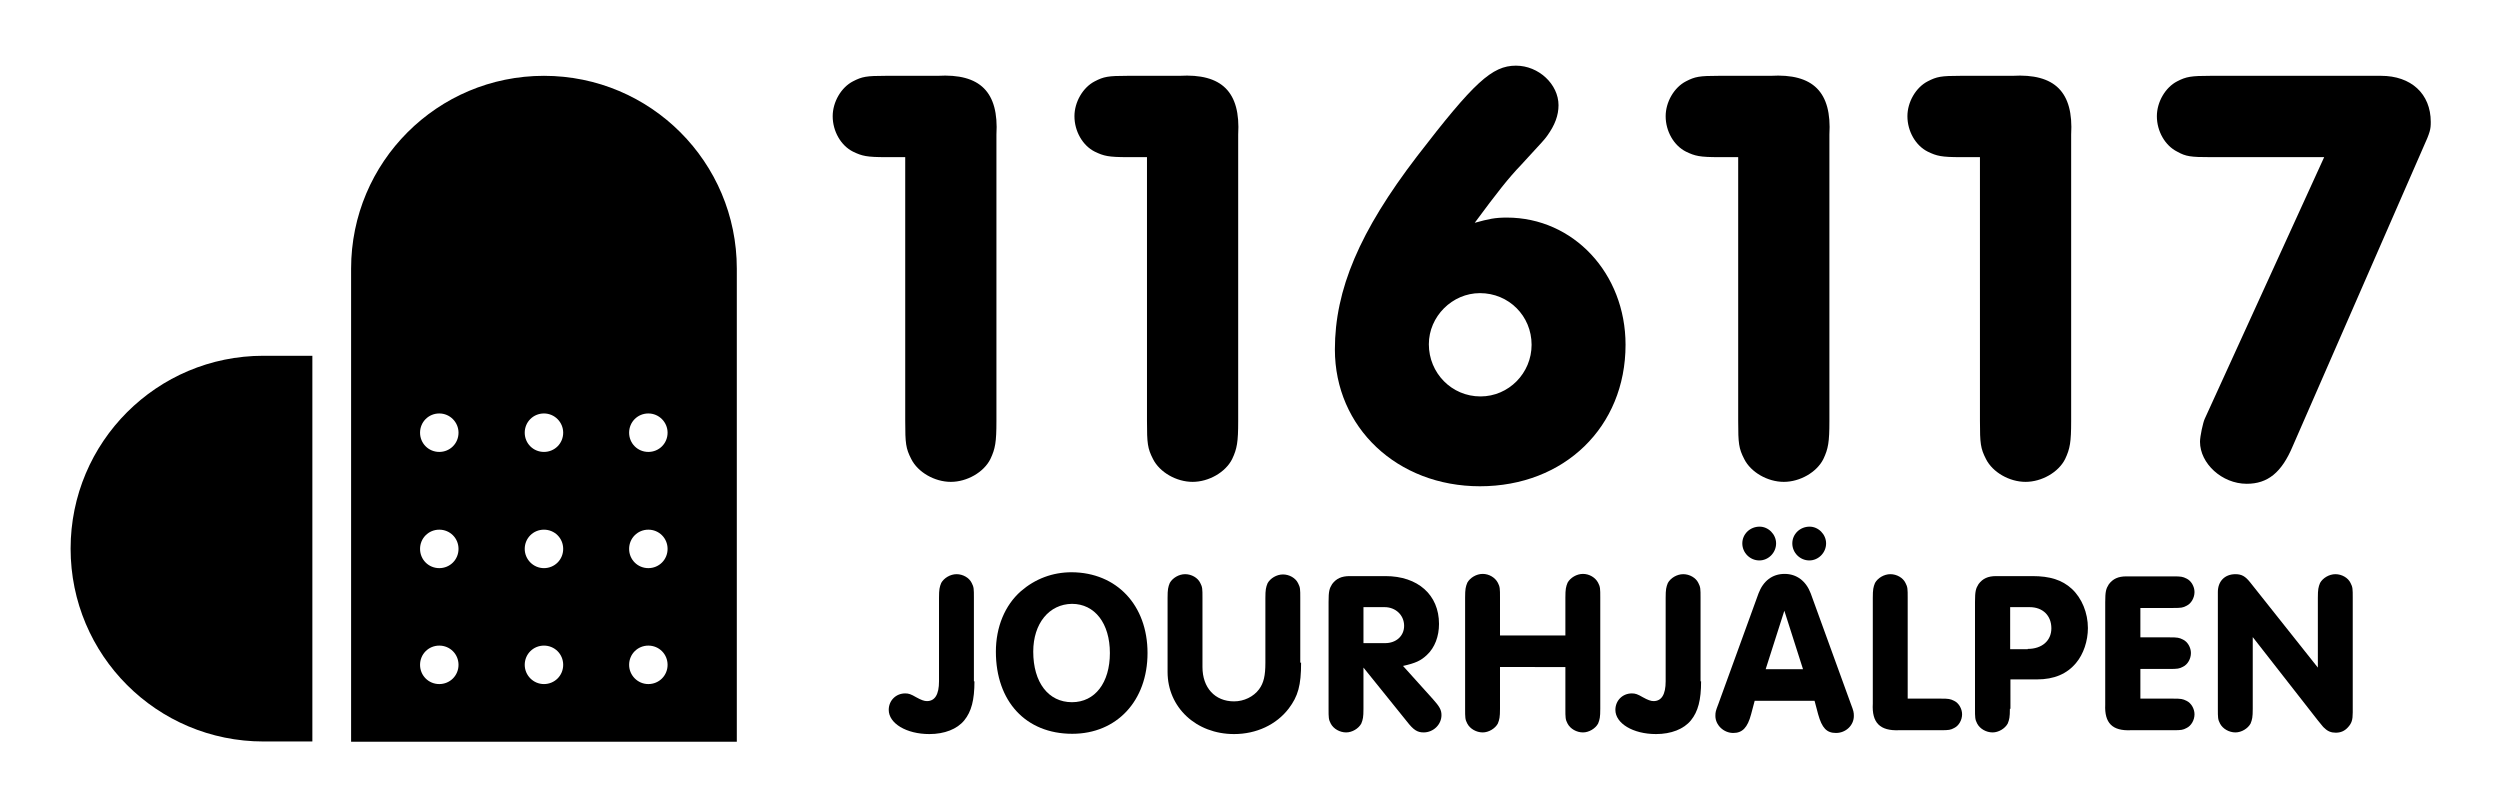 <?xml version="1.0" encoding="utf-8"?>
<!-- Generator: Adobe Illustrator 27.0.1, SVG Export Plug-In . SVG Version: 6.00 Build 0)  -->
<svg version="1.1" id="Layer_1" xmlns="http://www.w3.org/2000/svg" xmlns:xlink="http://www.w3.org/1999/xlink" x="0px" y="0px"
	 viewBox="0 0 910 294" style="enable-background:new 0 0 910 294;" xml:space="preserve">
<style type="text/css">
	.st0{fill:currentcolor;}
</style>
<path class="st0" d="M113.7,129.5H95.9c-38.8,0-70.2,31.4-70.2,70.2s31.4,70.2,70.2,70.2h17.8V129.5z"/>
<path class="st0" d="M243,199.8c0,3.9-3.1,7-7,7s-7-3.1-7-7s3.1-7,7-7S243,195.9,243,199.8 M243,157.5c0,3.9-3.1,7-7,7s-7-3.1-7-7
	s3.1-7,7-7S243,153.7,243,157.5 M229,242c0-3.9,3.1-7,7-7s7,3.1,7,7s-3.1,7-7,7S229,245.8,229,242 M205,157.5c0,3.9-3.1,7-7,7
	s-7-3.1-7-7s3.1-7,7-7S205,153.7,205,157.5 M191,199.8c0-3.9,3.1-7,7-7s7,3.1,7,7s-3.1,7-7,7S191,203.6,191,199.8 M191,242
	c0-3.9,3.1-7,7-7s7,3.1,7,7s-3.1,7-7,7S191,245.8,191,242 M166.9,242c0,3.9-3.1,7-7,7s-7-3.1-7-7s3.1-7,7-7S166.9,238.1,166.9,242
	 M166.9,199.8c0,3.9-3.1,7-7,7s-7-3.1-7-7s3.1-7,7-7S166.9,195.9,166.9,199.8 M166.9,157.5c0,3.9-3.1,7-7,7s-7-3.1-7-7s3.1-7,7-7
	S166.9,153.7,166.9,157.5 M268.2,270V97.8c0-38.8-31.4-70.2-70.2-70.2S127.8,59,127.8,97.8V270H268.2z"/>
<g>
	<g>
		<path class="st0" d="M322.5,57.2c-7,0-8.7-0.4-12-2c-4.4-2.2-7.4-7.4-7.4-12.9c0-5.2,3.1-10.5,7.4-12.7c3.3-1.7,4.8-2,12-2h18.8
			c15.5-0.9,22.3,5.9,21.4,21.4v104.3c0,7.6-0.4,10-2.2,13.8c-2.4,4.8-8.5,8.3-14.4,8.3c-5.9,0-12-3.5-14.4-8.3
			c-2-3.9-2.2-5.7-2.2-13.8V57.2H322.5z"/>
		<path class="st0" d="M410.5,57.2c-7,0-8.7-0.4-12-2c-4.4-2.2-7.4-7.4-7.4-12.9c0-5.2,3.1-10.5,7.4-12.7c3.3-1.7,4.8-2,12-2h18.8
			c15.5-0.9,22.3,5.9,21.4,21.4v104.3c0,7.6-0.4,10-2.2,13.8c-2.4,4.8-8.5,8.3-14.4,8.3c-5.9,0-12-3.5-14.4-8.3
			c-2-3.9-2.2-5.7-2.2-13.8V57.2H410.5z"/>
		<path class="st0" d="M548.5,79.2c24.2,0,43.2,20.3,43.2,46.3c0,29.9-22.3,51.5-53,51.5c-30.1,0-52.8-21.4-52.8-49.8
			c0-21.8,9-43,29.9-70.3c20.7-26.9,27.3-33,36-33c8.3,0,15.5,6.8,15.5,14.4c0,3.7-1.3,7.2-4.1,11.1c-1.1,1.5-1.1,1.5-9.4,10.5
			c-4.8,5-8.7,10-17,21.2C541.9,79.7,544.1,79.2,548.5,79.2z M520.1,125.3c0,10.5,8.3,19,18.8,19c10.3,0,18.6-8.5,18.6-18.8
			c0-10.5-8.3-18.8-18.8-18.8C528.6,106.7,520.1,115.2,520.1,125.3z"/>
		<path class="st0" d="M625.7,57.2c-7,0-8.7-0.4-12-2c-4.4-2.2-7.4-7.4-7.4-12.9c0-5.2,3.1-10.5,7.4-12.7c3.3-1.7,4.8-2,12-2h18.8
			c15.5-0.9,22.3,5.9,21.4,21.4v104.3c0,7.6-0.4,10-2.2,13.8c-2.4,4.8-8.5,8.3-14.4,8.3c-5.9,0-12-3.5-14.4-8.3
			c-2-3.9-2.2-5.7-2.2-13.8V57.2H625.7z"/>
		<path class="st0" d="M713.7,57.2c-7,0-8.7-0.4-12-2c-4.4-2.2-7.4-7.4-7.4-12.9c0-5.2,3.1-10.5,7.4-12.7c3.3-1.7,4.8-2,12-2h18.8
			c15.5-0.9,22.3,5.9,21.4,21.4v104.3c0,7.6-0.4,10-2.2,13.8c-2.4,4.8-8.5,8.3-14.4,8.3c-5.9,0-12-3.5-14.4-8.3
			c-2-3.9-2.2-5.7-2.2-13.8V57.2H713.7z"/>
		<path class="st0" d="M804.7,57.2c-7.2,0-9-0.2-12.2-2c-4.4-2.2-7.4-7.4-7.4-12.9c0-5.2,3.1-10.5,7.4-12.7c3.3-1.7,5-2,12.2-2h62
			c10.9,0,18.1,6.5,18.1,16.8c0,2.6-0.2,3.7-2.8,9.4l-47.4,108.5c-4.1,9.8-9.2,13.8-16.8,13.8c-9,0-17-7.4-17-15.3
			c0-2,1.1-7,1.7-8.3L846,57.2H804.7z"/>
	</g>
	<g>
		<path class="st0" d="M354.7,248c0,6.8-1.1,11-3.7,14.2c-2.6,3.2-7.2,5-12.7,5c-8.4,0-14.8-3.9-14.8-8.8c0-3.4,2.6-6,6-6
			c1.3,0,2.1,0.3,4,1.4c1.8,1,2.9,1.4,3.9,1.4c2.9,0,4.4-2.4,4.4-7.2v-30.4c0-3.1,0.2-3.9,0.8-5.4c1-1.8,3.3-3.2,5.6-3.2
			c2.3,0,4.6,1.3,5.5,3.2c0.8,1.5,0.8,2.2,0.8,5.4V248z"/>
		<path class="st0" d="M417.7,237.7c0,17.4-11.2,29.4-27.4,29.4c-16.9,0-27.8-11.8-27.8-29.9c0-9,3.3-16.9,9.1-22
			c5.2-4.5,11.5-6.9,18.5-6.9C406.5,208.4,417.7,220.3,417.7,237.7z M376.1,237.2c0,11.2,5.5,18.4,14.1,18.4
			c8.4,0,13.8-7.1,13.8-17.9s-5.5-17.9-13.8-17.9C381.9,219.9,376.1,226.9,376.1,237.2z"/>
		<path class="st0" d="M473.6,241.2c0,8.3-1.1,12.2-4.5,16.7c-4.5,5.9-11.8,9.3-19.9,9.3c-13.8,0-24.2-9.7-24.2-22.6v-27
			c0-3.1,0.2-3.9,0.8-5.4c1-1.8,3.3-3.2,5.6-3.2c2.3,0,4.6,1.3,5.5,3.2c0.8,1.5,0.8,2.2,0.8,5.4v25.2c0,7.5,4.5,12.5,11.5,12.5
			c3.6,0,7.1-1.7,9.1-4.4c1.7-2.3,2.3-5,2.3-9.6v-23.6c0-3.1,0.2-3.9,0.8-5.4c1-1.8,3.3-3.2,5.6-3.2c2.3,0,4.6,1.3,5.5,3.2
			c0.8,1.5,0.8,2.2,0.8,5.4V241.2z"/>
		<path class="st0" d="M496.3,258c0,3.1-0.2,3.9-0.8,5.4c-1,1.8-3.3,3.2-5.5,3.2c-2.3,0-4.6-1.3-5.6-3.2c-0.8-1.5-0.8-2.2-0.8-5.4
			v-38.9c0-3.9,0.3-4.9,1.3-6.5c1.5-2,3.4-2.9,6.4-2.9h1.6h11.4c11.8,0,19.5,6.8,19.5,17.4c0,4.5-1.5,8.6-4.4,11.3
			c-2.2,2.1-4.2,3-8.7,4l10.9,12.1c2.4,2.7,3.1,3.9,3.1,5.8c0,3.4-2.9,6.3-6.5,6.3c-2.3,0-3.7-0.9-6.1-4L496.3,243V258z
			 M504.2,234.1c4,0,6.9-2.6,6.9-6.3c0-3.9-3.1-6.8-7.1-6.8h-7.7v13.1H504.2z"/>
		<path class="st0" d="M546,242.9V258c0,3.1-0.2,3.9-0.8,5.4c-1,1.8-3.3,3.2-5.5,3.2c-2.3,0-4.6-1.3-5.6-3.2
			c-0.8-1.5-0.8-2.2-0.8-5.4v-40.5c0-3.1,0.2-3.9,0.8-5.4c1-1.8,3.3-3.2,5.6-3.2c2.3,0,4.5,1.3,5.5,3.2c0.8,1.5,0.8,2.2,0.8,5.4
			v13.8h23.8v-13.8c0-3.1,0.2-3.9,0.8-5.4c1-1.8,3.3-3.2,5.6-3.2c2.3,0,4.5,1.3,5.5,3.2c0.8,1.5,0.8,2.2,0.8,5.4V258
			c0,3.1-0.2,3.9-0.8,5.4c-1,1.8-3.3,3.2-5.5,3.2c-2.3,0-4.6-1.3-5.6-3.2c-0.8-1.5-0.8-2.2-0.8-5.4v-15.2H546z"/>
		<path class="st0" d="M619.2,248c0,6.8-1.1,11-3.7,14.2c-2.6,3.2-7.2,5-12.7,5c-8.4,0-14.8-3.9-14.8-8.8c0-3.4,2.6-6,6-6
			c1.3,0,2.1,0.3,4,1.4c1.8,1,2.9,1.4,3.9,1.4c2.9,0,4.4-2.4,4.4-7.2v-30.4c0-3.1,0.2-3.9,0.8-5.4c1-1.8,3.3-3.2,5.6-3.2
			c2.3,0,4.6,1.3,5.5,3.2c0.8,1.5,0.8,2.2,0.8,5.4V248z"/>
		<path class="st0" d="M638.7,255.1l-1.3,4.9c-1.3,4.9-3.2,6.8-6.5,6.8c-3.5,0-6.5-2.9-6.5-6.2c0-1.4,0.1-1.8,1.1-4.4l14.6-40.2
			c1.7-4.5,5-7.1,9.5-7.1c4.4,0,7.8,2.6,9.5,7.1l14.6,40.2c1,2.6,1.1,3.1,1.1,4.4c0,3.4-2.9,6.2-6.5,6.2c-3.4,0-5.1-1.8-6.5-6.8
			l-1.3-4.9H638.7z M646.5,197.8c0,3.4-2.8,6.2-6.1,6.2c-3.4,0-6.2-2.8-6.2-6.2s2.8-6.1,6.3-6.1
			C643.7,191.7,646.5,194.5,646.5,197.8z M649.5,222.3l-6.8,21.3h13.6L649.5,222.3z M664.7,197.8c0,3.4-2.8,6.2-6.1,6.2
			c-3.4,0-6.2-2.8-6.2-6.2s2.8-6.1,6.3-6.1C661.9,191.7,664.7,194.5,664.7,197.8z"/>
		<path class="st0" d="M706.5,254.3c2.8,0,3.4,0.1,4.8,0.8c1.7,0.8,2.9,2.9,2.9,4.9c0,2.1-1.2,4.2-2.9,5c-1.3,0.7-1.9,0.8-4.8,0.8
			h-15.2c-7,0.3-10-2.7-9.6-9.7v-38.5c0-3.1,0.2-3.9,0.8-5.4c1-1.8,3.3-3.2,5.6-3.2c2.3,0,4.6,1.3,5.5,3.2c0.8,1.5,0.8,2.2,0.8,5.4
			v36.7H706.5z"/>
		<path class="st0" d="M731.6,258c0,3.1-0.2,3.9-0.8,5.4c-1,1.8-3.3,3.2-5.5,3.2c-2.3,0-4.6-1.3-5.6-3.2c-0.8-1.5-0.8-2.3-0.8-5.4
			v-38.9c0-3.9,0.3-4.9,1.3-6.5c1.5-2,3.4-2.9,6.4-2.9h1.6h11.6c6.4,0,10.8,1.4,14.3,4.6c3.7,3.4,5.9,8.8,5.9,14.3
			c0,4.7-1.6,9.5-4.3,12.7c-3.3,4-8,6-14.2,6h-9.7V258z M738.1,236.2c5.2,0,8.6-3,8.6-7.5c0-4.6-3.1-7.7-7.9-7.7h-7.1v15.3H738.1z"
			/>
		<path class="st0" d="M779.1,232h10.7c2.8,0,3.4,0.1,4.8,0.8c1.7,0.8,2.9,2.9,2.9,4.9c0,2.1-1.2,4.2-2.9,5c-1.3,0.7-2,0.8-4.8,0.8
			h-10.7v10.8h12c2.8,0,3.4,0.1,4.8,0.8c1.7,0.8,2.9,2.9,2.9,4.9c0,2.1-1.2,4.2-2.9,5c-1.3,0.7-1.9,0.8-4.8,0.8h-15.5
			c-6.7,0.3-9.6-2.6-9.3-9.3v-37.3c0-3.9,0.3-4.9,1.3-6.5c1.5-2,3.4-2.9,6.4-2.9h1.6h15.5c2.8,0,3.4,0.1,4.8,0.8
			c1.7,0.8,2.9,2.9,2.9,4.9c0,2.1-1.2,4.2-2.9,5c-1.3,0.7-1.9,0.8-4.8,0.8h-12V232z"/>
		<path class="st0" d="M820,258c0,3.1-0.2,3.9-0.8,5.4c-1,1.8-3.3,3.2-5.5,3.2c-2.3,0-4.6-1.3-5.6-3.2c-0.8-1.5-0.8-2.2-0.8-5.4
			v-42.5c0-3.9,2.5-6.5,6.4-6.5c2.3,0,3.6,0.8,5.3,2.9l24.7,31.1v-25.4c0-3.1,0.2-3.9,0.8-5.4c1-1.8,3.3-3.2,5.6-3.2
			c2.3,0,4.6,1.3,5.5,3.2c0.8,1.5,0.8,2.2,0.8,5.4v41.7c0,2.8-0.4,4-1.8,5.5c-1.2,1.3-2.6,1.9-4.4,1.9c-1.6,0-2.9-0.5-4-1.6
			c-0.5-0.4-0.5-0.4-2.6-3L820,231.9V258z"/>
	</g>
</g>
</svg>

